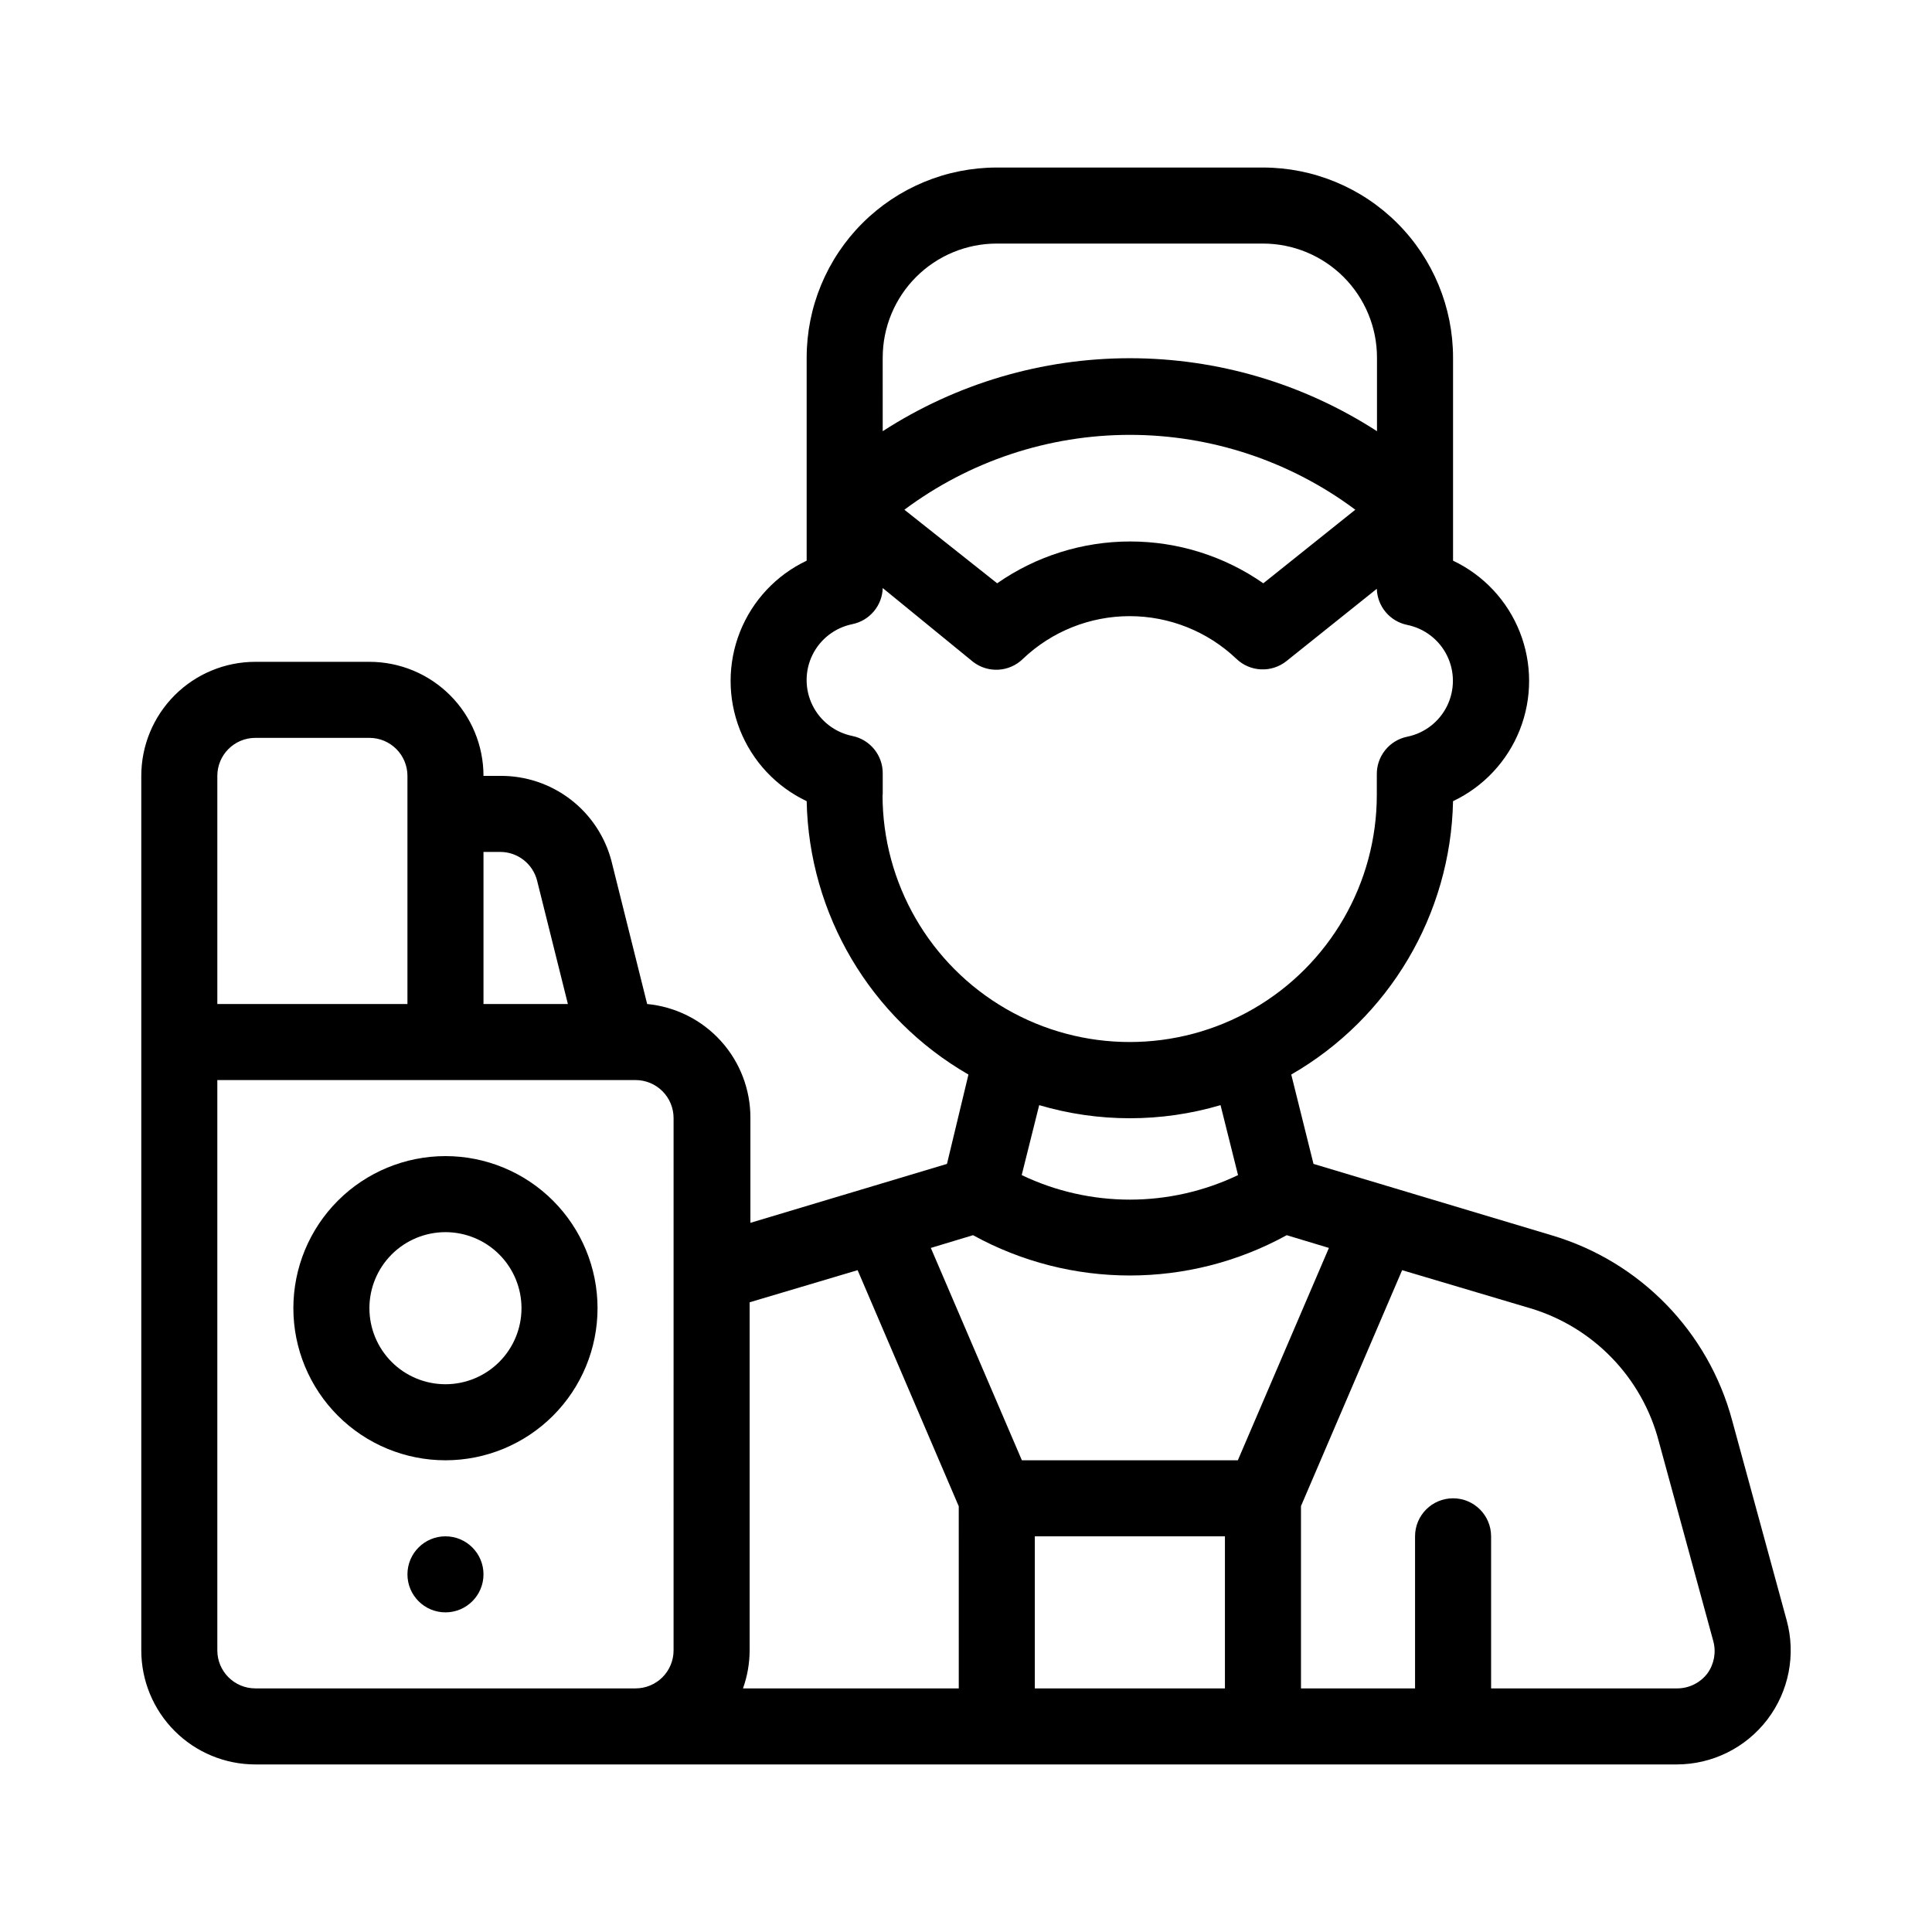 <?xml version="1.0" encoding="UTF-8"?>
<!-- Uploaded to: SVG Repo, www.svgrepo.com, Generator: SVG Repo Mixer Tools -->
<svg fill="#000000" width="800px" height="800px" version="1.1" viewBox="144 144 512 512" xmlns="http://www.w3.org/2000/svg">
 <g>
  <path d="m617.49 573.41-14.457-53c-6.316-23.531-24.402-42.094-47.762-49.023l-63.18-18.941-5.894-23.68c25.992-14.973 42.258-42.457 42.875-72.449 8.082-3.832 14.41-10.594 17.695-18.914 3.285-8.32 3.285-17.578 0-25.902-3.285-8.32-9.613-15.082-17.695-18.914v-53.805c0-13.363-5.309-26.18-14.758-35.625-9.445-9.449-22.262-14.758-35.621-14.758h-70.535c-13.363 0-26.176 5.309-35.625 14.758-9.449 9.445-14.758 22.262-14.758 35.625v53.805c-8.082 3.832-14.406 10.594-17.691 18.914-3.285 8.324-3.285 17.582 0 25.902 3.285 8.32 9.609 15.082 17.691 18.914 0.621 29.992 16.883 57.477 42.875 72.449l-5.691 23.68-52.094 15.617v-27.758c0.035-7.547-2.754-14.828-7.816-20.422s-12.031-9.09-19.543-9.809l-9.422-37.734h0.004c-1.68-6.539-5.496-12.332-10.848-16.449-5.352-4.117-11.926-6.328-18.676-6.273h-4.434c0-8.016-3.188-15.707-8.855-21.375-5.668-5.668-13.355-8.852-21.375-8.852h-30.23 0.004c-8.02 0-15.707 3.184-21.375 8.852-5.672 5.668-8.855 13.359-8.855 21.375v231.75c0 8.016 3.184 15.703 8.855 21.375 5.668 5.668 13.355 8.852 21.375 8.852h376.65c9.422 0.004 18.309-4.391 24.031-11.879 5.719-7.488 7.621-17.219 5.137-26.309zm-345.36-203.64h4.434c4.613 0 8.641 3.133 9.773 7.609l8.16 32.695h-22.367zm-70.535-20.152c0-5.566 4.512-10.074 10.078-10.074h30.23-0.004c2.672 0 5.234 1.059 7.125 2.949 1.891 1.891 2.953 4.453 2.953 7.125v60.457h-50.383zm120.91 231.75c0 2.672-1.062 5.234-2.949 7.125-1.891 1.887-4.453 2.949-7.125 2.949h-100.76c-5.566 0-10.078-4.512-10.078-10.074v-151.14h110.84c2.672 0 5.234 1.062 7.125 2.953 1.887 1.887 2.949 4.453 2.949 7.125zm55.418-342.59h0.004c0-8.02 3.184-15.707 8.852-21.375 5.668-5.672 13.359-8.855 21.375-8.855h70.535c8.016 0 15.703 3.184 21.375 8.855 5.668 5.668 8.852 13.355 8.852 21.375v19.496c-19.512-12.625-42.254-19.344-65.496-19.344-23.238 0-45.984 6.719-65.492 19.344zm125.25 40.305-24.383 19.496c-10.344-7.215-22.652-11.082-35.266-11.082-12.613 0-24.922 3.867-35.266 11.082l-24.586-19.496c17.258-12.883 38.215-19.84 59.75-19.84 21.535 0 42.496 6.957 59.754 19.84zm-125.24 75.57v-5.543c0.098-4.863-3.297-9.105-8.062-10.074-4.59-0.934-8.492-3.941-10.559-8.148-2.066-4.203-2.066-9.129 0-13.332s5.969-7.211 10.559-8.145c4.582-0.934 7.922-4.898 8.062-9.574l23.93 19.551c3.992 3.09 9.66 2.742 13.25-0.809 7.625-7.25 17.742-11.293 28.262-11.293 10.523 0 20.641 4.043 28.266 11.293 3.648 3.519 9.348 3.777 13.301 0.605l23.93-19.145c0.141 4.676 3.481 8.641 8.062 9.57 4.59 0.934 8.488 3.941 10.555 8.148 2.066 4.203 2.066 9.129 0 13.332-2.066 4.203-5.965 7.215-10.555 8.145-4.769 0.973-8.16 5.211-8.062 10.078v5.34c0 23.398-12.484 45.02-32.746 56.719-20.266 11.699-45.23 11.699-65.496 0s-32.746-33.32-32.746-56.719zm94.16 100.76c-18.129 8.668-39.207 8.668-57.332 0l4.637-18.539h-0.004c15.688 4.633 32.379 4.633 48.062 0zm-74.008 136.03h-57.184c1.156-3.234 1.75-6.641 1.762-10.074v-92.25l28.617-8.512 26.801 62.574zm70.535 0h-50.383v-40.305h50.383zm-53.812-60.457-24.129-56.273 11.184-3.375c25.879 14.242 57.25 14.242 83.129 0l11.184 3.375-24.133 56.273zm181.68 56.477c-1.902 2.504-4.867 3.977-8.012 3.981h-49.32v-40.305c0-5.562-4.512-10.074-10.078-10.074-5.566 0-10.074 4.512-10.074 10.074v40.305h-30.23v-48.316l26.805-62.52 33.906 10.078v-0.004c16.746 4.992 29.676 18.359 34.105 35.266l14.461 53v0.004c0.785 2.926 0.211 6.055-1.562 8.512z"/>
  <path d="m262.05 450.38c-10.688 0-20.941 4.246-28.5 11.805-7.559 7.559-11.805 17.812-11.805 28.5 0 10.691 4.246 20.941 11.805 28.5 7.559 7.559 17.812 11.805 28.5 11.805 10.691 0 20.941-4.246 28.5-11.805 7.559-7.559 11.805-17.809 11.805-28.5 0-10.688-4.246-20.941-11.805-28.5-7.559-7.559-17.809-11.805-28.5-11.805zm0 60.457c-5.344 0-10.469-2.121-14.25-5.902-3.777-3.777-5.902-8.906-5.902-14.25s2.125-10.469 5.902-14.25c3.781-3.777 8.906-5.902 14.25-5.902s10.473 2.125 14.25 5.902c3.781 3.781 5.902 8.906 5.902 14.25s-2.121 10.473-5.902 14.25c-3.777 3.781-8.906 5.902-14.25 5.902z"/>
  <path d="m272.13 561.22c0 5.562-4.512 10.074-10.078 10.074-5.562 0-10.074-4.512-10.074-10.074 0-5.566 4.512-10.078 10.074-10.078 5.566 0 10.078 4.512 10.078 10.078"/>
 </g>
</svg>